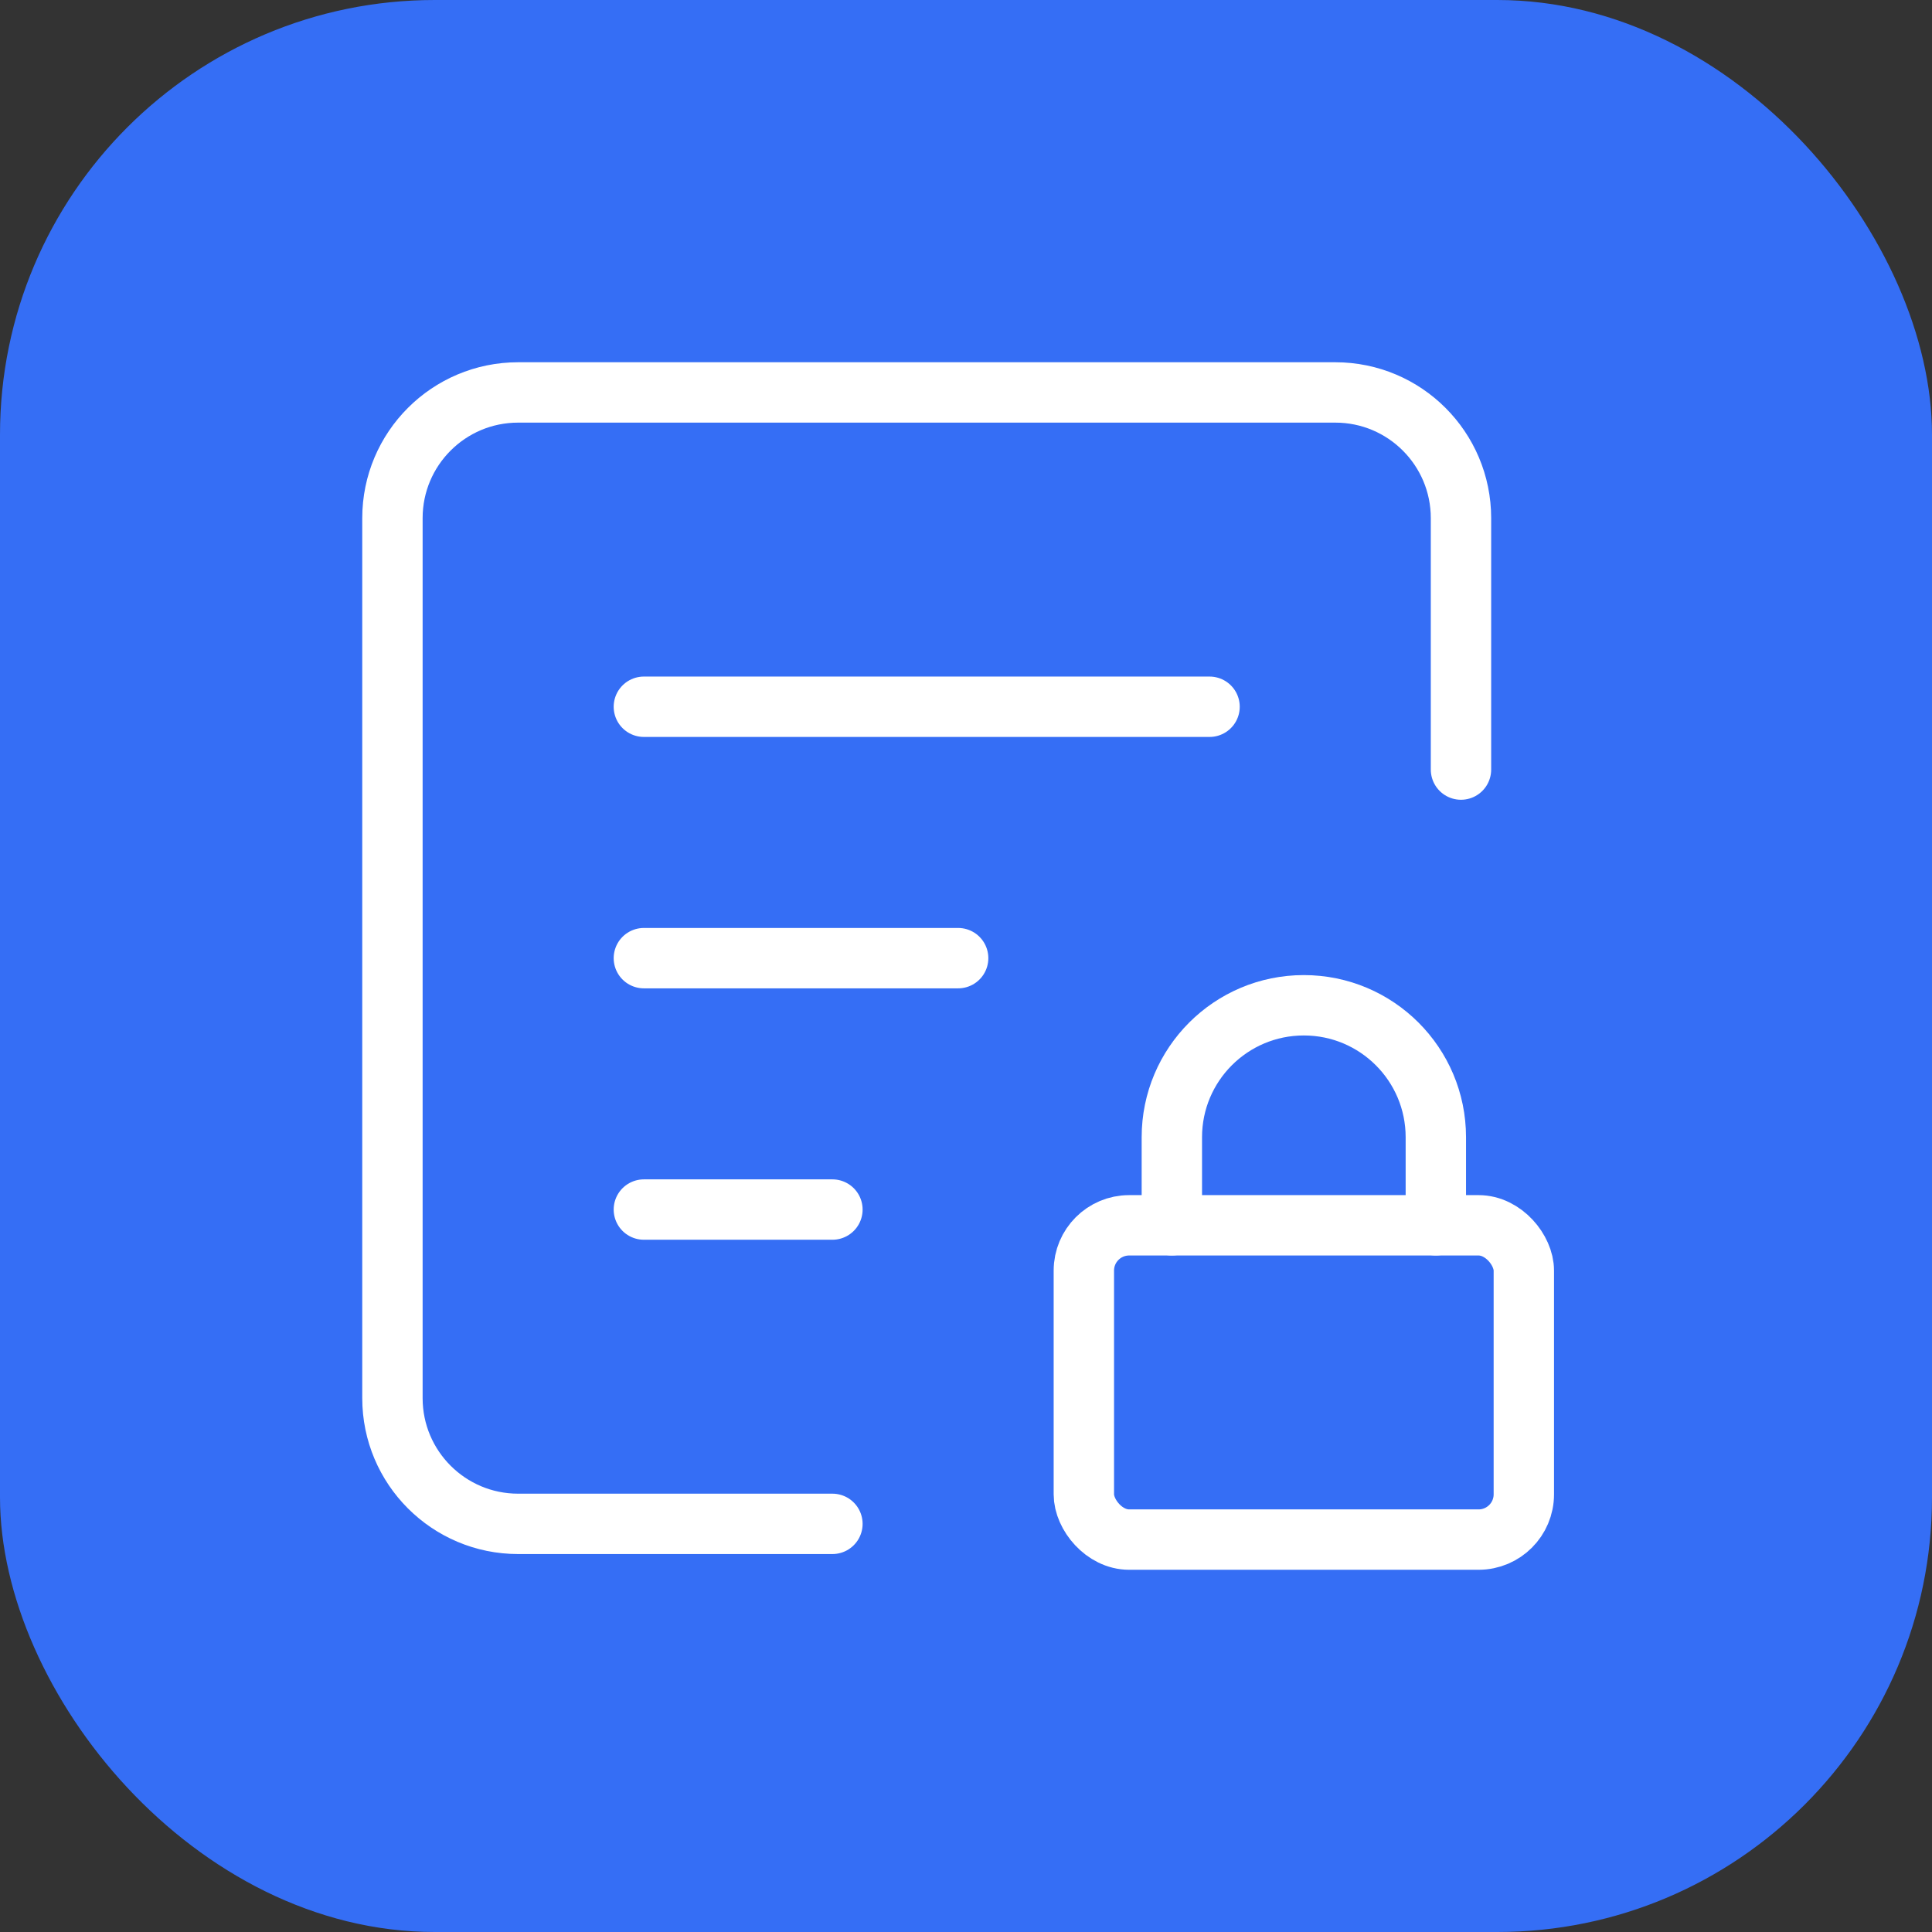 <svg width="64" height="64" viewBox="0 0 64 64" fill="none" xmlns="http://www.w3.org/2000/svg">
<rect x="0" y="0" width="64" height="64" fill="#333333" stroke="none"/>
<rect width="64" height="64" rx="14.4" fill="#356EF5"/>
<path d="M21.329 23.412H40.068" stroke="white" stroke-width="2" stroke-linecap="round" stroke-linejoin="round"/>
<path d="M21.329 31.74H31.74" stroke="white" stroke-width="2" stroke-linecap="round" stroke-linejoin="round"/>
<path d="M21.329 40.068H27.575" stroke="white" stroke-width="2" stroke-linecap="round" stroke-linejoin="round"/>
<rect x="35.904" y="40.59" width="14.575" height="10.411" rx="1.5" stroke="white" stroke-width="2" stroke-linecap="round" stroke-linejoin="round"/>
<path d="M47.564 40.589V37.673C47.564 35.258 45.606 33.301 43.191 33.301V33.301C40.776 33.301 38.819 35.258 38.819 37.673V40.589" stroke="white" stroke-width="2" stroke-linecap="round" stroke-linejoin="round"/>
<path d="M48.397 25.493V17.164C48.397 14.864 46.533 13 44.233 13H17.164C14.864 13 13 14.864 13 17.164V46.315C13 48.615 14.864 50.48 17.164 50.48H27.575" stroke="white" stroke-width="2" stroke-linecap="round" stroke-linejoin="round"/>
</svg>
